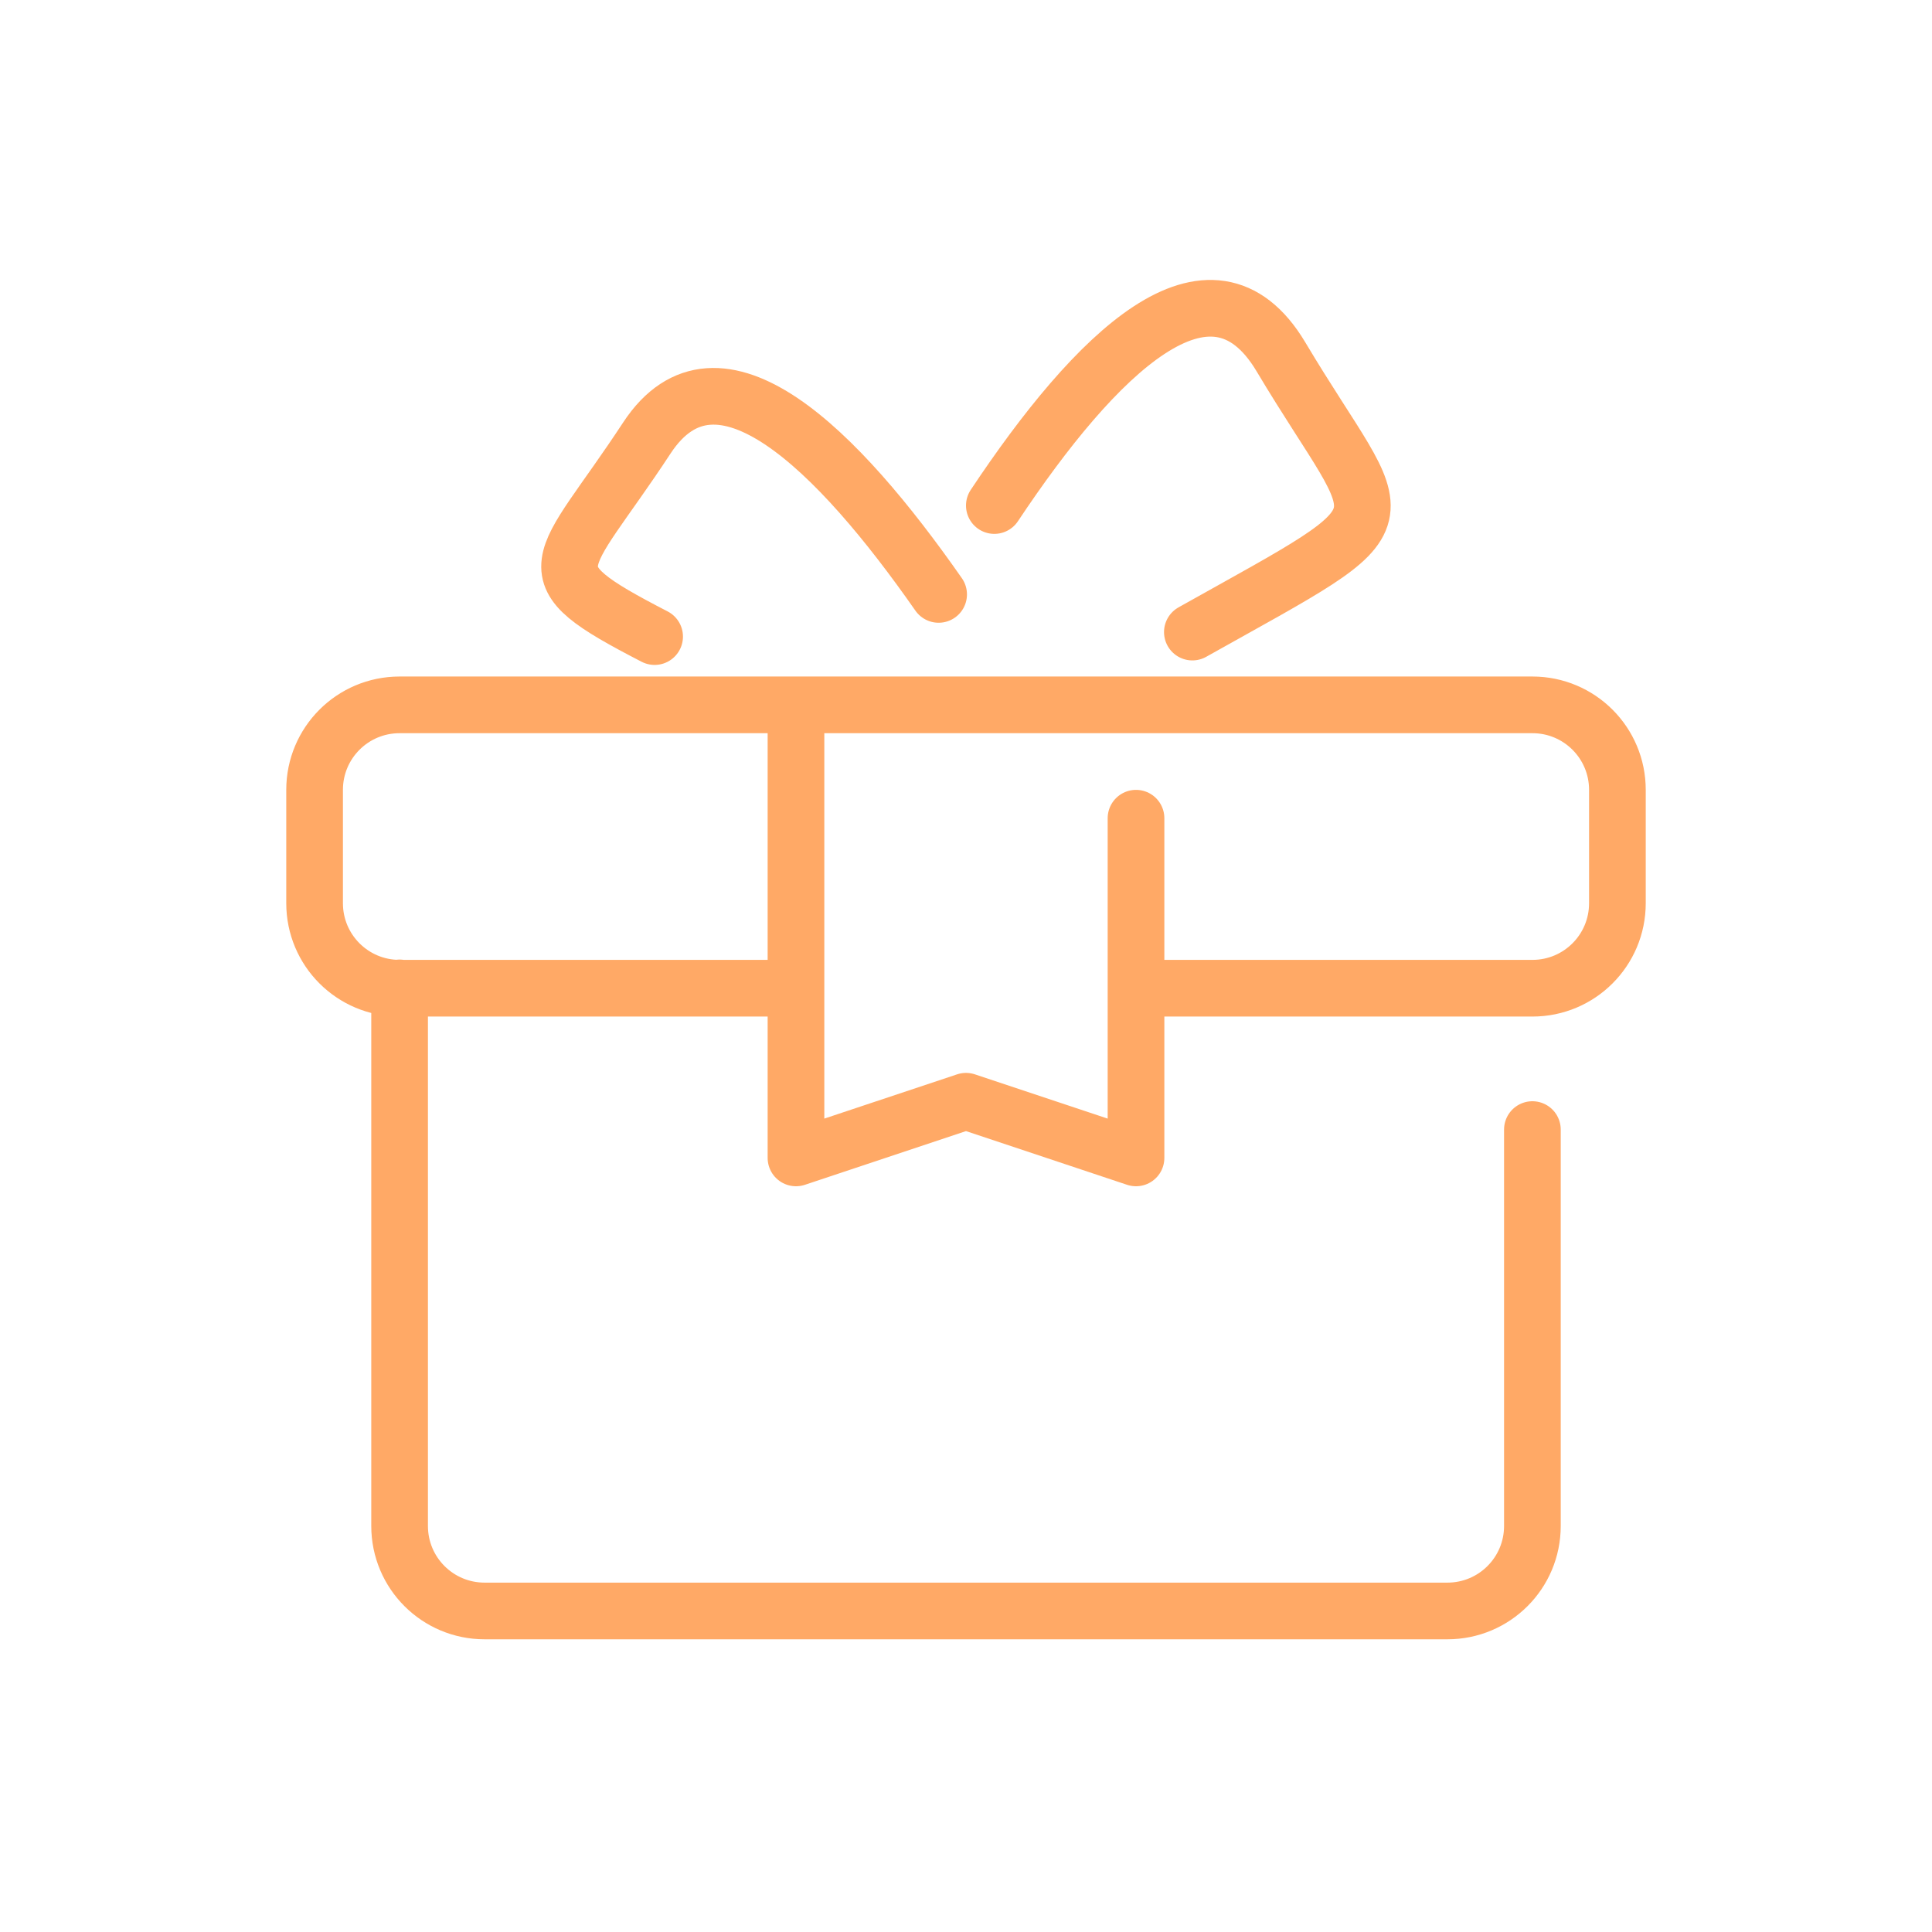<?xml version="1.0" encoding="UTF-8"?><svg id="Calque_1" xmlns="http://www.w3.org/2000/svg" viewBox="0 0 60 60"><defs><style>.cls-1{fill:none;stroke:#ffa966;stroke-linecap:round;stroke-linejoin:round;stroke-width:1.76px;}</style></defs><path class="cls-1" d="m24.72,30.69h-12.31c-1.46,0-2.64-1.18-2.64-2.64v-3.52c0-1.46,1.18-2.64,2.64-2.64h35.18c1.46,0,2.64,1.18,2.64,2.64v3.52c0,1.46-1.18,2.64-2.64,2.64h-12.31m0-5.28v10.55l-5.28-1.76-5.28,1.76v-14.07m22.87,13.19v12.31c0,1.46-1.18,2.64-2.64,2.64H15.05c-1.46,0-2.64-1.18-2.64-2.64v-16.71m24.62-11.05c7.01-3.93,6.07-2.98,2.75-8.55-2.18-3.65-5.76-.1-8.9,4.62m-10.55,4.07c-3.99-2.06-2.95-2.04-.24-6.17,2.21-3.36,5.94.39,9.06,4.86"/></svg>
